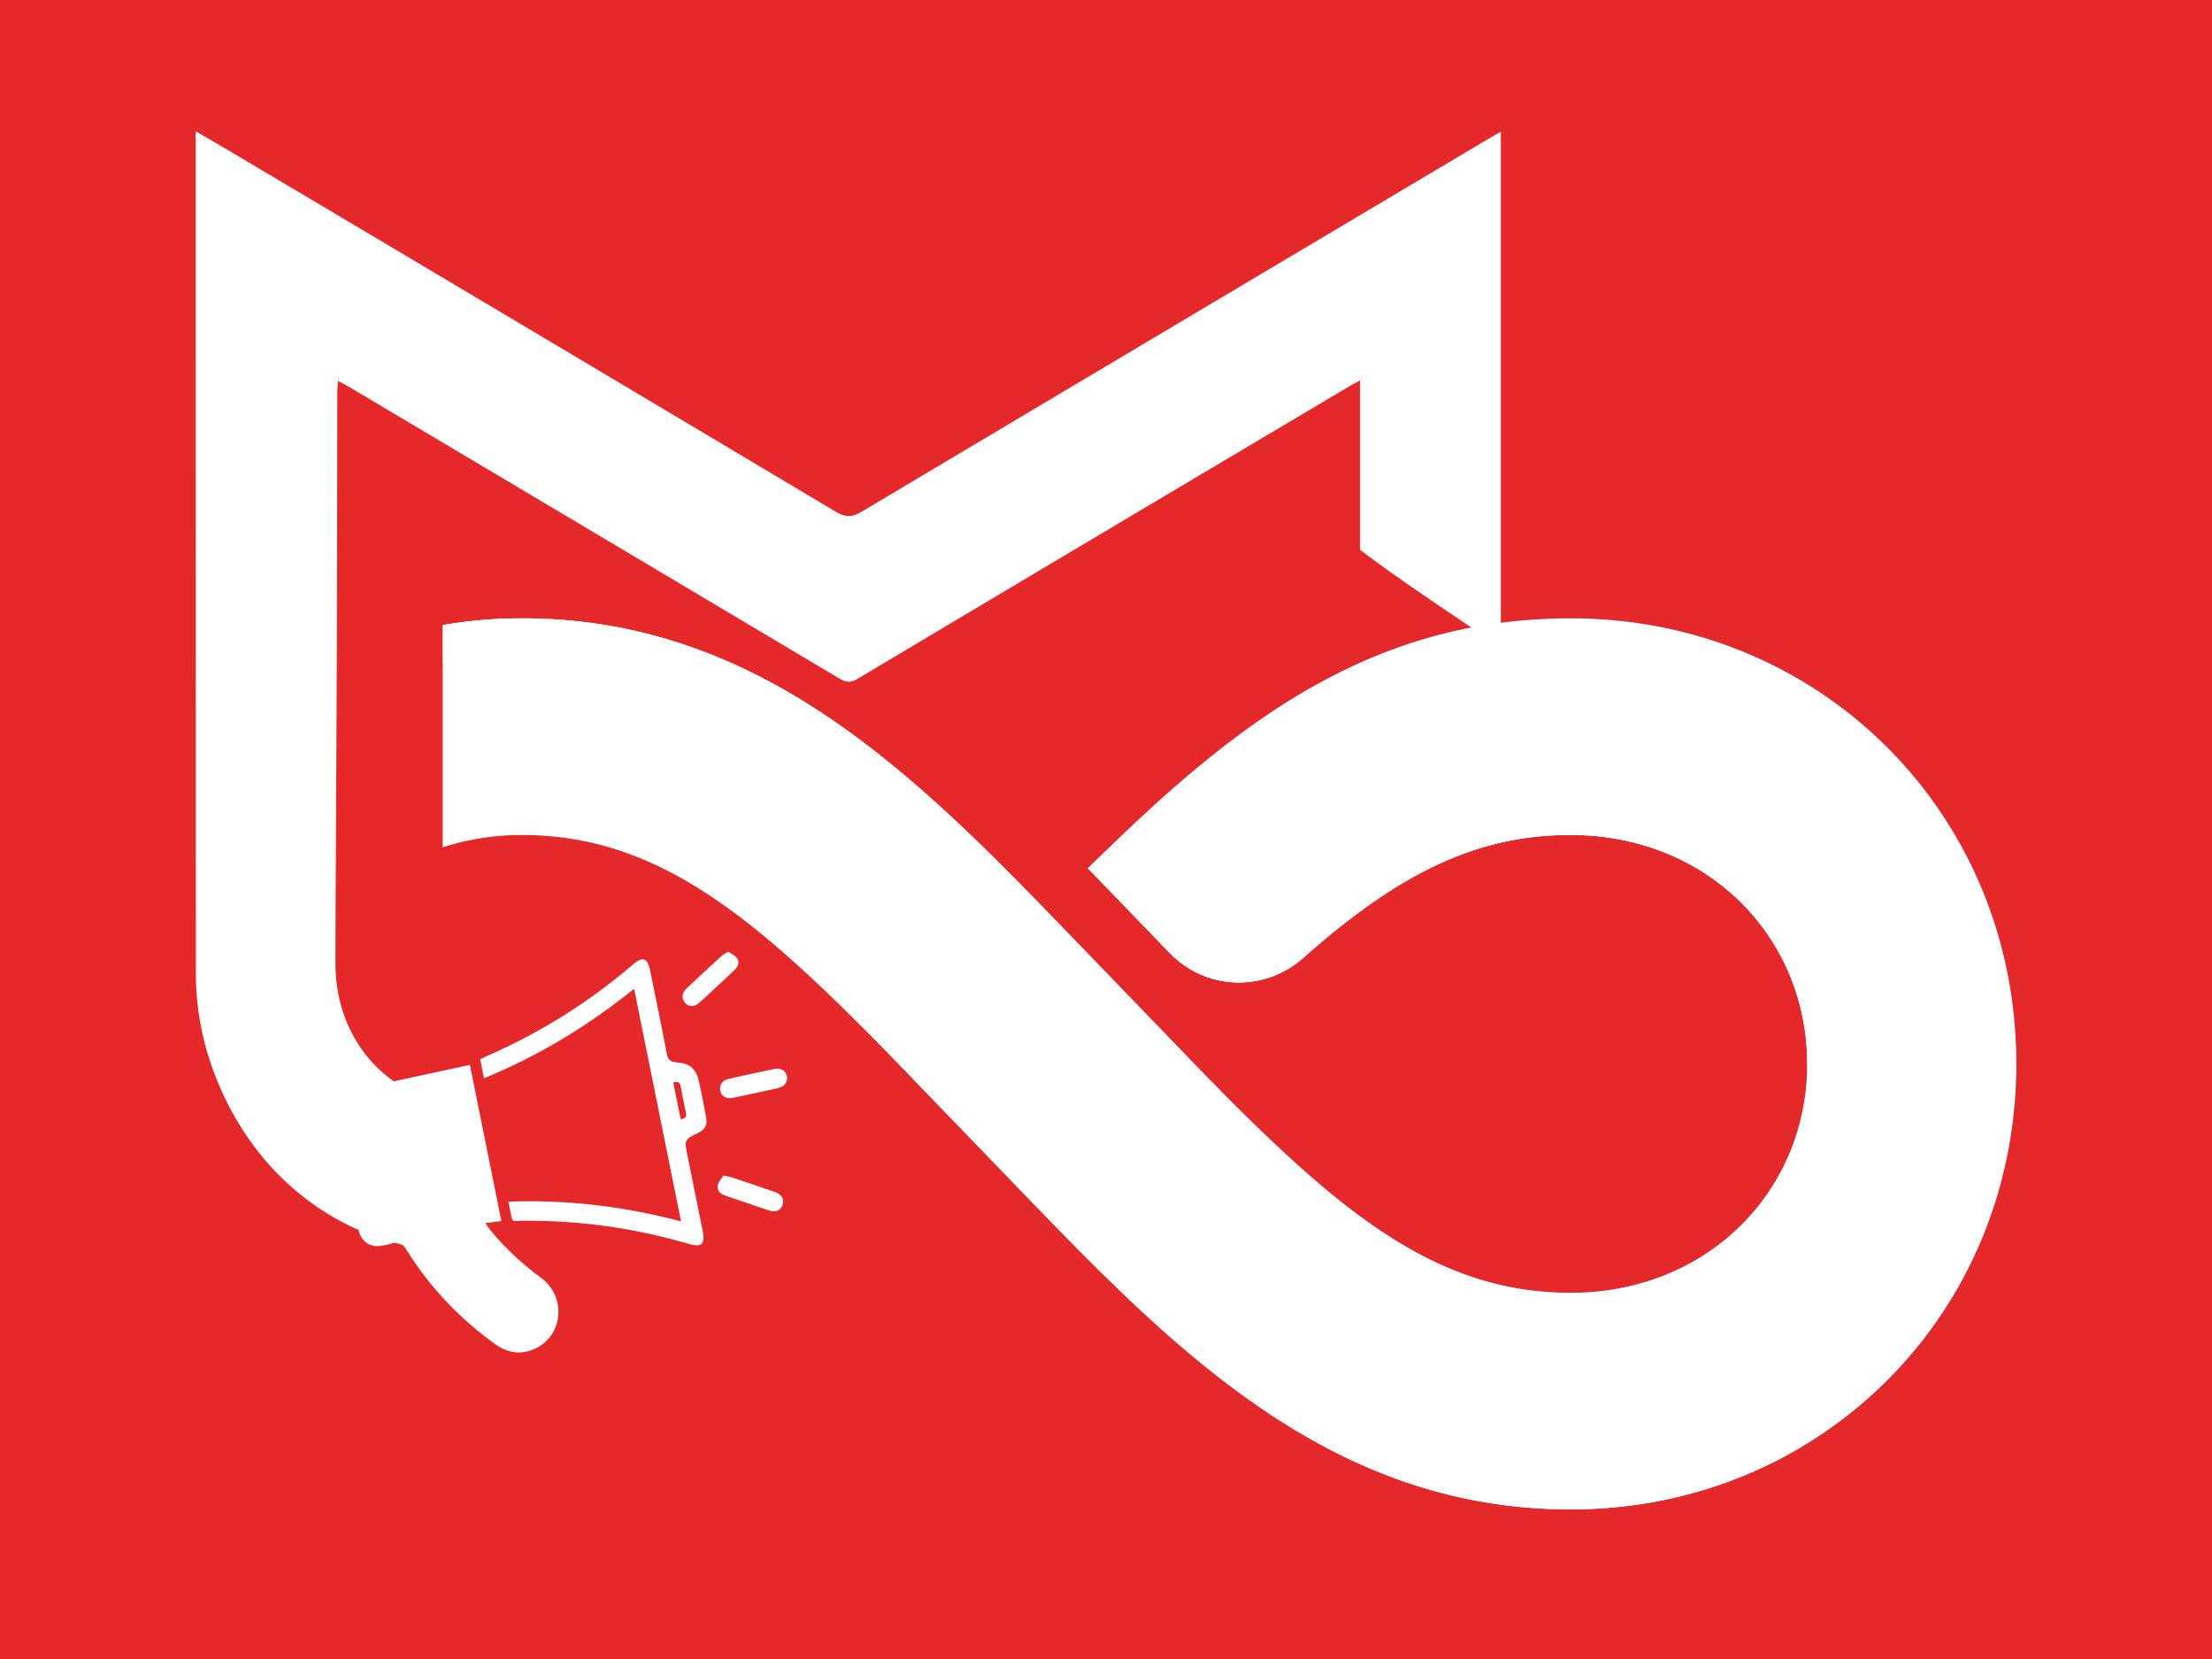 <svg id="Layer_1" data-name="Layer 1" xmlns="http://www.w3.org/2000/svg" xmlns:xlink="http://www.w3.org/1999/xlink" viewBox="0 0 5000 3750"><defs><style>.cls-1{fill:#e52829;}.cls-2{fill:url(#linear-gradient);}.cls-3{fill:#fff;}</style><linearGradient id="linear-gradient" x1="172.74" y1="2404.76" x2="4557.62" y2="2404.76" gradientUnits="userSpaceOnUse"><stop offset="0" stop-color="#ffde3f"/><stop offset="0.25" stop-color="#ef7744"/><stop offset="0.5" stop-color="#ae5ca0"/><stop offset="0.75" stop-color="#5b4a99"/><stop offset="1" stop-color="#314c9c"/></linearGradient></defs><rect class="cls-1" y="-27.5" width="5000" height="3841.67"/><path class="cls-2" d="M3550.65,1397.69c-419.46,0-713.89,200.9-1026.92,502.56L2459,1962.6l184.11,190.75c42.05,43.56,98,67.55,157.5,67.55,53.19,0,104.78-19.75,145.25-55.65,222.51-197.39,397.72-277.9,604.76-277.9,149.89,0,287.1,54.81,386.34,154.33,95.44,95.72,148,224.66,148,363.08s-52.56,267.36-148,363.08c-99.25,99.52-236.46,154.33-386.35,154.33-313,0-534.13-192.42-845-511.06l-280.22-290.33c-343.25-355.49-698.18-723.09-1245.73-723.09A1052,1052,0,0,0,1001,1412.85v502.29c56.17-18.26,116.34-27.79,178.72-27.79,315.16,0,537.13,195.05,851.31,517.54l0,0,273.95,283.82c343.24,355.49,698.17,723.09,1245.72,723.09,564.65,0,1007-442.35,1007-1007.07S4115.3,1397.69,3550.65,1397.69Z"/><path class="cls-3" d="M3550.65,1397.69c-419.46,0-713.89,200.9-1026.92,502.56L2459,1962.6l184.11,190.75c42.05,43.56,98,67.55,157.5,67.55,53.19,0,104.78-19.75,145.25-55.65,222.51-197.39,397.72-277.9,604.76-277.9,149.89,0,287.1,54.81,386.34,154.33,95.44,95.72,148,224.66,148,363.08s-52.56,267.36-148,363.08c-99.25,99.52-236.46,154.33-386.35,154.33-313,0-534.13-192.42-845-511.06l-280.22-290.33c-343.25-355.49-698.18-723.09-1245.73-723.09A1052,1052,0,0,0,1001,1412.85v502.29c56.17-18.26,116.34-27.79,178.72-27.79,315.16,0,537.13,195.05,851.31,517.54l0,0,273.95,283.82c343.24,355.49,698.17,723.09,1245.72,723.09,564.65,0,1007-442.35,1007-1007.07S4115.3,1397.69,3550.65,1397.69Z"/><path class="cls-3" d="M2800.64,2220.9c53.19,0,104.78-19.76,145.25-55.65,222.51-197.39,397.72-277.9,604.76-277.9,149.89,0,287.1,54.81,386.34,154.33,95.22,95.5,147.74,224.07,148,362.12,1.44,20.64.74,39.21-2.65,54.59,128.25-583.06-382.06-1253.62-1107.06-910.45h0q-14.37,8-28.6,16.37l-.94.55q-13.85,8.14-27.57,16.65l-1.81,1.12q-13.4,8.31-26.69,16.95l-2.47,1.6q-13,8.44-25.86,17.21l-3.19,2.17q-12.56,8.57-25,17.41l-3.89,2.77q-12.15,8.65-24.26,17.57l-4.59,3.4q-11.77,8.73-23.5,17.68l-5.27,4.06q-11.4,8.77-22.75,17.74l-6,4.82q-11,8.73-21.9,17.65c-2.34,1.91-4.67,3.86-7,5.78q-10.48,8.64-21,17.42c-2.66,2.24-5.31,4.51-8,6.77q-10,8.47-20,17.1c-3.07,2.65-6.14,5.36-9.21,8-6.27,5.48-12.54,11-18.82,16.52-3.59,3.19-7.18,6.44-10.78,9.66-5.74,5.15-11.49,10.29-17.25,15.51-4.37,4-8.74,8-13.11,12-5,4.63-10.08,9.22-15.12,13.9-5.39,5-10.79,10.1-16.18,15.17-4.07,3.82-8.13,7.58-12.2,11.44q-14.23,13.47-28.52,27.24L2459,1962.6l184.11,190.75C2685.19,2196.91,2741.12,2220.9,2800.64,2220.9Z"/><path class="cls-3" d="M3251.51,2976.62l-545.85-565.51-280.22-290.33c-343.25-355.49-698.18-723.09-1245.73-723.09A1048.77,1048.77,0,0,0,1001,1412.94v84.47c220.8,58,409.15,264.22,555.8,416.16L2031,2404.88l.14.23,273.77,283.63c343.24,355.49,698.17,723.09,1245.72,723.09,204,0,391.94-58,548.93-158.42C3811,3415.41,3499.12,3233.15,3251.51,2976.62Z"/><path class="cls-3" d="M3355.11,319.33q-703.91,418.38-1407.5,837.35c-21.8,13-37,12.86-58.7-.09Q1198.7,744.81,507.57,334.67c-20-11.91-40.31-23.43-65.14-37.85v27q0,938.12.3,1876.23a632.93,632.93,0,0,0,36.4,211.4c85.32,241.21,281.3,393.37,512.62,415.83V2489.56c-134.49-31.58-234-153.68-233.54-313.4.6-237.59,2.34-475.18,3.17-712.78.67-191.69.69-383.38,1.08-575.08,0-8.18.81-16.37,1.38-27.3,10.65,5.73,18.76,9.71,26.52,14.32Q1344.17,1204.46,1897.74,1534c14.8,8.83,25.5,9.4,40.69.34Q2494,1203.19,3050.18,873.14c6.84-4.07,13.93-7.71,24.07-13.29v35.61q0,173.63,0,347.27c56.51,42.79,114.72,83.15,173.29,122.87,48.31,32.75,96.87,65.12,144.93,98.27V297.56C3377.94,306,3366.47,312.58,3355.11,319.33Z"/><path class="cls-3" d="M1062.12,2407l71.19,353-36.29,4.68c5.13,7.14,8.18,11.91,11.72,16.26,33.47,41.09,72,76.35,114.25,107.51,57.81,42.59,50.5,130.2-13.22,160-31.73,14.82-62.31,10.14-90.75-10.33C1039,2980.5,971.52,2910,918.75,2825c-9.48-15.27-18.56-19.85-34.38-14-7.33,2.72-15.29,3.79-23,5-25.49,4.1-45.78-10.21-51.09-36.34q-26.12-128.57-51.9-257.19c-6-30,6.66-50.79,36-57.4,46.56-10.51,93.28-20.33,139.93-30.43Z"/><path class="cls-3" d="M1433.39,2235.07c-104.78,84.21-216.48,152-339.4,202.2l-8.63-42.81c6.63-3.19,13.5-6.73,20.54-9.82q176.94-77.8,325.08-204.71c21.82-18.65,32.89-14.52,38.77,14.55,12.6,62.32,25.58,124.56,37.39,187,2.56,13.52,8.14,18.48,20.9,19.7,11,1,23.27,2.94,32,9,8.11,5.64,15.13,16.56,17.69,26.51,7.44,29,12.6,58.65,18.28,88.12,3.4,17.63-2.09,28.22-17.54,35.83-31.72,15.61-31.72,15.61-24.62,50.77q17,84.51,34.08,169c6.58,32.68-1.29,40-32.92,30.79a1285.78,1285.78,0,0,0-374.2-51.75c-25.58.25-21.43,5.76-27.61-23.35-1.24-5.83-2.37-11.69-4-19.79,133-5,261.51,10.63,390.21,44.44Zm105.22,294.69c10.43-1.1,13.8-5.87,11.74-15.47q-6.22-29.05-11.74-58.26c-1.88-10-7.27-12.1-16.72-9.18Z"/><path class="cls-3" d="M1706.3,2470.91c-16.79,3.64-33.53,7.54-50.38,10.83-14.74,2.88-26-4.26-28.1-17.11-2-12.26,5.29-22.84,19.28-26q51.7-11.67,103.61-22.43c14.66-3,26,4.33,28.09,17.16,2.07,12.38-5.19,22.6-19.27,25.93C1741.86,2463.49,1724.05,2467.07,1706.3,2470.91Z"/><path class="cls-3" d="M1645.94,2151.28c6.07,4.07,14.62,7.26,19.32,13.55,6.88,9.2,3.7,19.55-4.35,27.27-14.73,14.14-29.82,27.89-44.79,41.77-12,11.17-23.92,22.58-36.29,33.36-11,9.58-23.22,9-31.45-.56s-7.34-22.28,3.32-32.34c26.46-24.94,53.22-49.53,80-74.08C1634.92,2157.32,1639.09,2155.54,1645.94,2151.28Z"/><path class="cls-3" d="M1635,2657.31c8.92,1.83,14.77,2.42,20.23,4.24q47.58,15.91,95,32.33c16.15,5.59,22.7,16,18.87,29-4,13.55-15.81,18.41-32.44,12.81-32.62-11-65.16-22.27-97.77-33.32-11.16-3.78-18.59-11.66-16.36-23.56C1624,2671.1,1630.7,2664.4,1635,2657.31Z"/></svg>